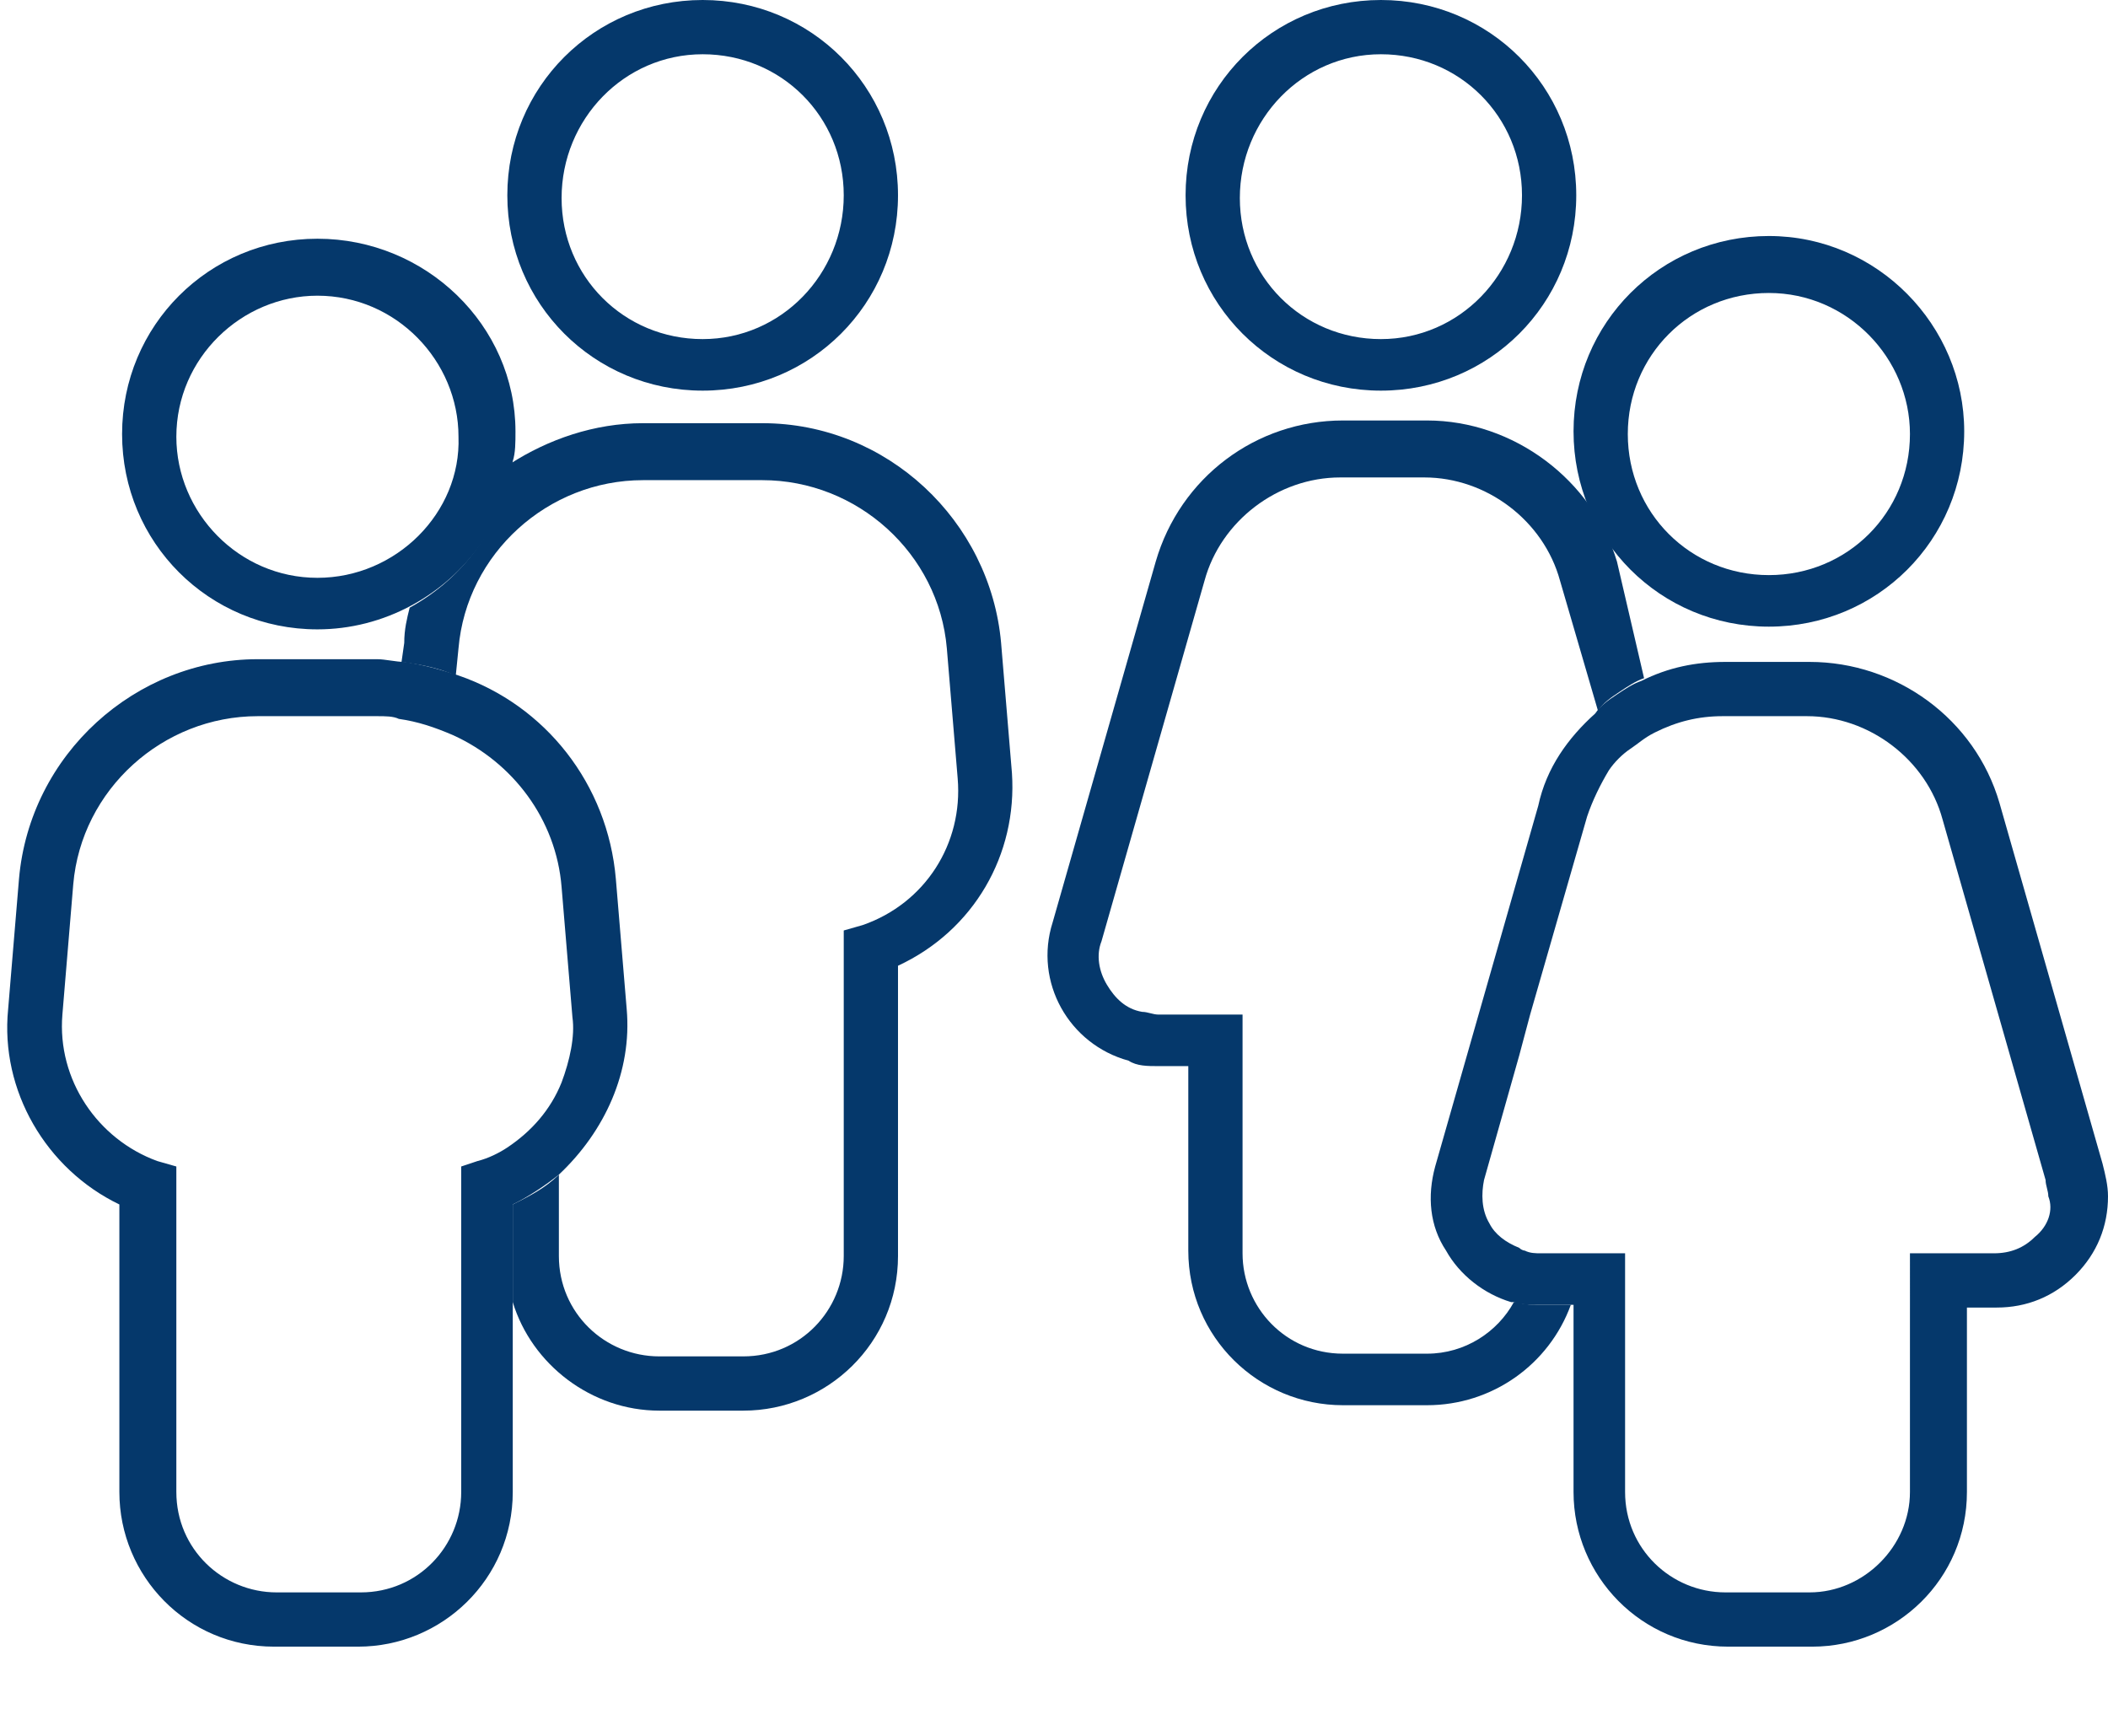 <?xml version="1.0" encoding="utf-8"?>
<!-- Generator: Adobe Illustrator 28.3.0, SVG Export Plug-In . SVG Version: 6.00 Build 0)  -->
<svg version="1.1" id="Laag_1" xmlns="http://www.w3.org/2000/svg" xmlns:xlink="http://www.w3.org/1999/xlink" x="0px" y="0px"
	 viewBox="0 0 77.7 64" style="enable-background:new 0 0 77.7 64;" xml:space="preserve">
<style type="text/css">
	.st0{fill:#05386B;}
</style>
<path class="st0" d="M50.9,0c-4,0-7.2,3.2-7.2,7.2s3.2,7.2,7.2,7.2s7.2-3.2,7.2-7.2S54.9,0,50.9,0z M50.9,12.5
	c-2.9,0-5.2-2.3-5.2-5.2S48,2,50.9,2s5.2,2.3,5.2,5.2S53.8,12.5,50.9,12.5z M37.3,28.5l-0.4-4.8c-0.4-4.5-4.2-8.1-8.8-8.1h-4.4
	c-1.8,0-3.5,0.6-4.9,1.5c-0.3,2.3-1.7,4.2-3.7,5.3c0,0,0,0,0,0c-0.1,0.4-0.2,0.8-0.2,1.3l-0.1,0.7c0.7,0.1,1.3,0.2,2,0.5l0.1-1
	c0.3-3.5,3.3-6.2,6.8-6.2h4.4c3.5,0,6.5,2.7,6.8,6.2l0.4,4.8c0.2,2.4-1.2,4.6-3.5,5.4l-0.7,0.2v12c0,2-1.6,3.7-3.7,3.7h-3.1
	c-2,0-3.7-1.6-3.7-3.7v-3c-0.5,0.5-1.1,0.8-1.7,1.1V48c0.7,2.3,2.9,4,5.4,4h3.1c3.1,0,5.7-2.5,5.7-5.7V35.6
	C35.9,34.3,37.5,31.5,37.3,28.5z"/>
<path class="st0" d="M23.1,37.2l-0.4-4.8c-0.3-3.5-2.6-6.4-5.8-7.5c-0.6-0.2-1.3-0.4-2-0.5c-0.3,0-0.7-0.1-1-0.1H9.5
	c-4.5,0-8.4,3.5-8.8,8.1l-0.4,4.8c-0.3,3,1.4,5.9,4.1,7.2V55c0,3.1,2.5,5.7,5.7,5.7h3.1c3.1,0,5.7-2.5,5.7-5.7V44.4
	c0.6-0.3,1.2-0.7,1.7-1.1C22.3,41.7,23.3,39.5,23.1,37.2z M20.7,39.9c-0.4,1-1.1,1.8-2,2.4c-0.3,0.2-0.7,0.4-1.1,0.5L17,43v12
	c0,2-1.6,3.7-3.7,3.7h-3.1c-2,0-3.7-1.6-3.7-3.7V43l-0.7-0.2c-2.2-0.8-3.7-3-3.5-5.4l0.4-4.8c0.3-3.5,3.3-6.2,6.8-6.2h4.4
	c0.3,0,0.6,0,0.8,0.1c0.7,0.1,1.3,0.3,2,0.6c2.2,1,3.8,3.1,4,5.6l0.4,4.8C21.2,38.2,21,39.1,20.7,39.9z"/>
<path class="st0" d="M60.6,25c-0.3,0.1-0.6,0.3-0.9,0.5c-0.3,0.2-0.6,0.4-0.8,0.7l-1.4-4.8c-0.6-2.2-2.7-3.8-5-3.8c0,0,0,0,0,0h-3.1
	c-2.3,0-4.4,1.6-5,3.8l-3.8,13.3c-0.2,0.5-0.1,1.1,0.2,1.6c0.3,0.5,0.7,0.9,1.3,1c0.2,0,0.4,0.1,0.6,0.1h3.1v8.8
	c0,2,1.6,3.7,3.7,3.7h3.1c1.4,0,2.6-0.8,3.2-1.9c0,0,0,0,0.1,0c0.3,0.1,0.6,0.1,1,0.1c0,0,0.1,0,0.1,0h0.9c-0.8,2.2-2.9,3.7-5.3,3.7
	h-3.1c-3.1,0-5.7-2.5-5.7-5.7v-6.8h-1.1c-0.4,0-0.8,0-1.1-0.2c-2.2-0.6-3.5-2.9-2.8-5.1l3.8-13.3c0.9-3.1,3.7-5.2,6.9-5.2h3.1
	c0,0,0,0,0,0c3.2,0,6.1,2.2,7,5.2L60.6,25z"/>
<path class="st0" d="M25.9,0c-4,0-7.2,3.2-7.2,7.2s3.2,7.2,7.2,7.2s7.2-3.2,7.2-7.2S29.9,0,25.9,0z M25.9,12.5
	c-2.9,0-5.2-2.3-5.2-5.2S23,2,25.9,2s5.2,2.3,5.2,5.2S28.8,12.5,25.9,12.5z"/>
<path class="st0" d="M11.7,8.8c-4,0-7.2,3.2-7.2,7.2c0,4,3.2,7.2,7.2,7.2c1.2,0,2.4-0.3,3.5-0.9c0,0,0,0,0,0c2-1.1,3.4-3,3.7-5.3
	c0.1-0.3,0.1-0.7,0.1-1.1C19,12,15.7,8.8,11.7,8.8z M11.7,21.3c-2.9,0-5.2-2.4-5.2-5.2c0-2.9,2.4-5.2,5.2-5.2c2.9,0,5.2,2.4,5.2,5.2
	C17,18.9,14.6,21.3,11.7,21.3z"/>
<path class="st0" d="M65.2,8.7c-4,0-7.2,3.2-7.2,7.2c0,4,3.2,7.2,7.2,7.2s7.2-3.2,7.2-7.2C72.4,12,69.2,8.7,65.2,8.7z M65.2,21.2
	c-2.9,0-5.2-2.3-5.2-5.2c0-2.9,2.3-5.2,5.2-5.2s5.2,2.4,5.2,5.2C70.4,18.9,68.1,21.2,65.2,21.2z"/>
<path class="st0" d="M77.5,42.9l-3.8-13.3c-0.9-3.1-3.8-5.2-7-5.2c0,0,0,0,0,0h-3.1c-1.1,0-2.1,0.2-3.1,0.7
	c-0.3,0.1-0.6,0.3-0.9,0.5c-0.3,0.2-0.6,0.4-0.8,0.7c-1,0.9-1.8,2-2.1,3.4l-3.8,13.3c-0.3,1.1-0.2,2.2,0.4,3.1
	c0.5,0.9,1.4,1.6,2.4,1.9c0,0,0,0,0.1,0c0.3,0.1,0.6,0.1,1,0.1c0,0,0.1,0,0.1,0H58V55c0,3.1,2.5,5.7,5.7,5.7h3.1
	c3.1,0,5.7-2.5,5.7-5.7v-6.8h1.1c1.1,0,2.1-0.4,2.9-1.2c0.8-0.8,1.2-1.8,1.2-2.9C77.7,43.7,77.6,43.3,77.5,42.9z M75,45.6
	c-0.4,0.4-0.9,0.6-1.5,0.6h-3.1V55c0,2-1.7,3.7-3.7,3.7h-3.1c-2,0-3.7-1.6-3.7-3.7v-8.8h-3.1c-0.2,0-0.4,0-0.6-0.1
	c0,0-0.1,0-0.2-0.1c-0.5-0.2-0.9-0.5-1.1-0.9c-0.3-0.5-0.3-1.1-0.2-1.6l1.3-4.6l0.4-1.5l2.1-7.3c0.2-0.6,0.5-1.2,0.8-1.7
	c0.2-0.3,0.5-0.6,0.8-0.8c0.3-0.2,0.5-0.4,0.9-0.6c0.8-0.4,1.6-0.6,2.5-0.6c0,0,0,0,0,0h3.1c0,0,0,0,0,0c2.3,0,4.4,1.6,5,3.8
	l3.8,13.3c0,0.2,0.1,0.4,0.1,0.6C75.7,44.6,75.5,45.2,75,45.6z"/>
</svg>
